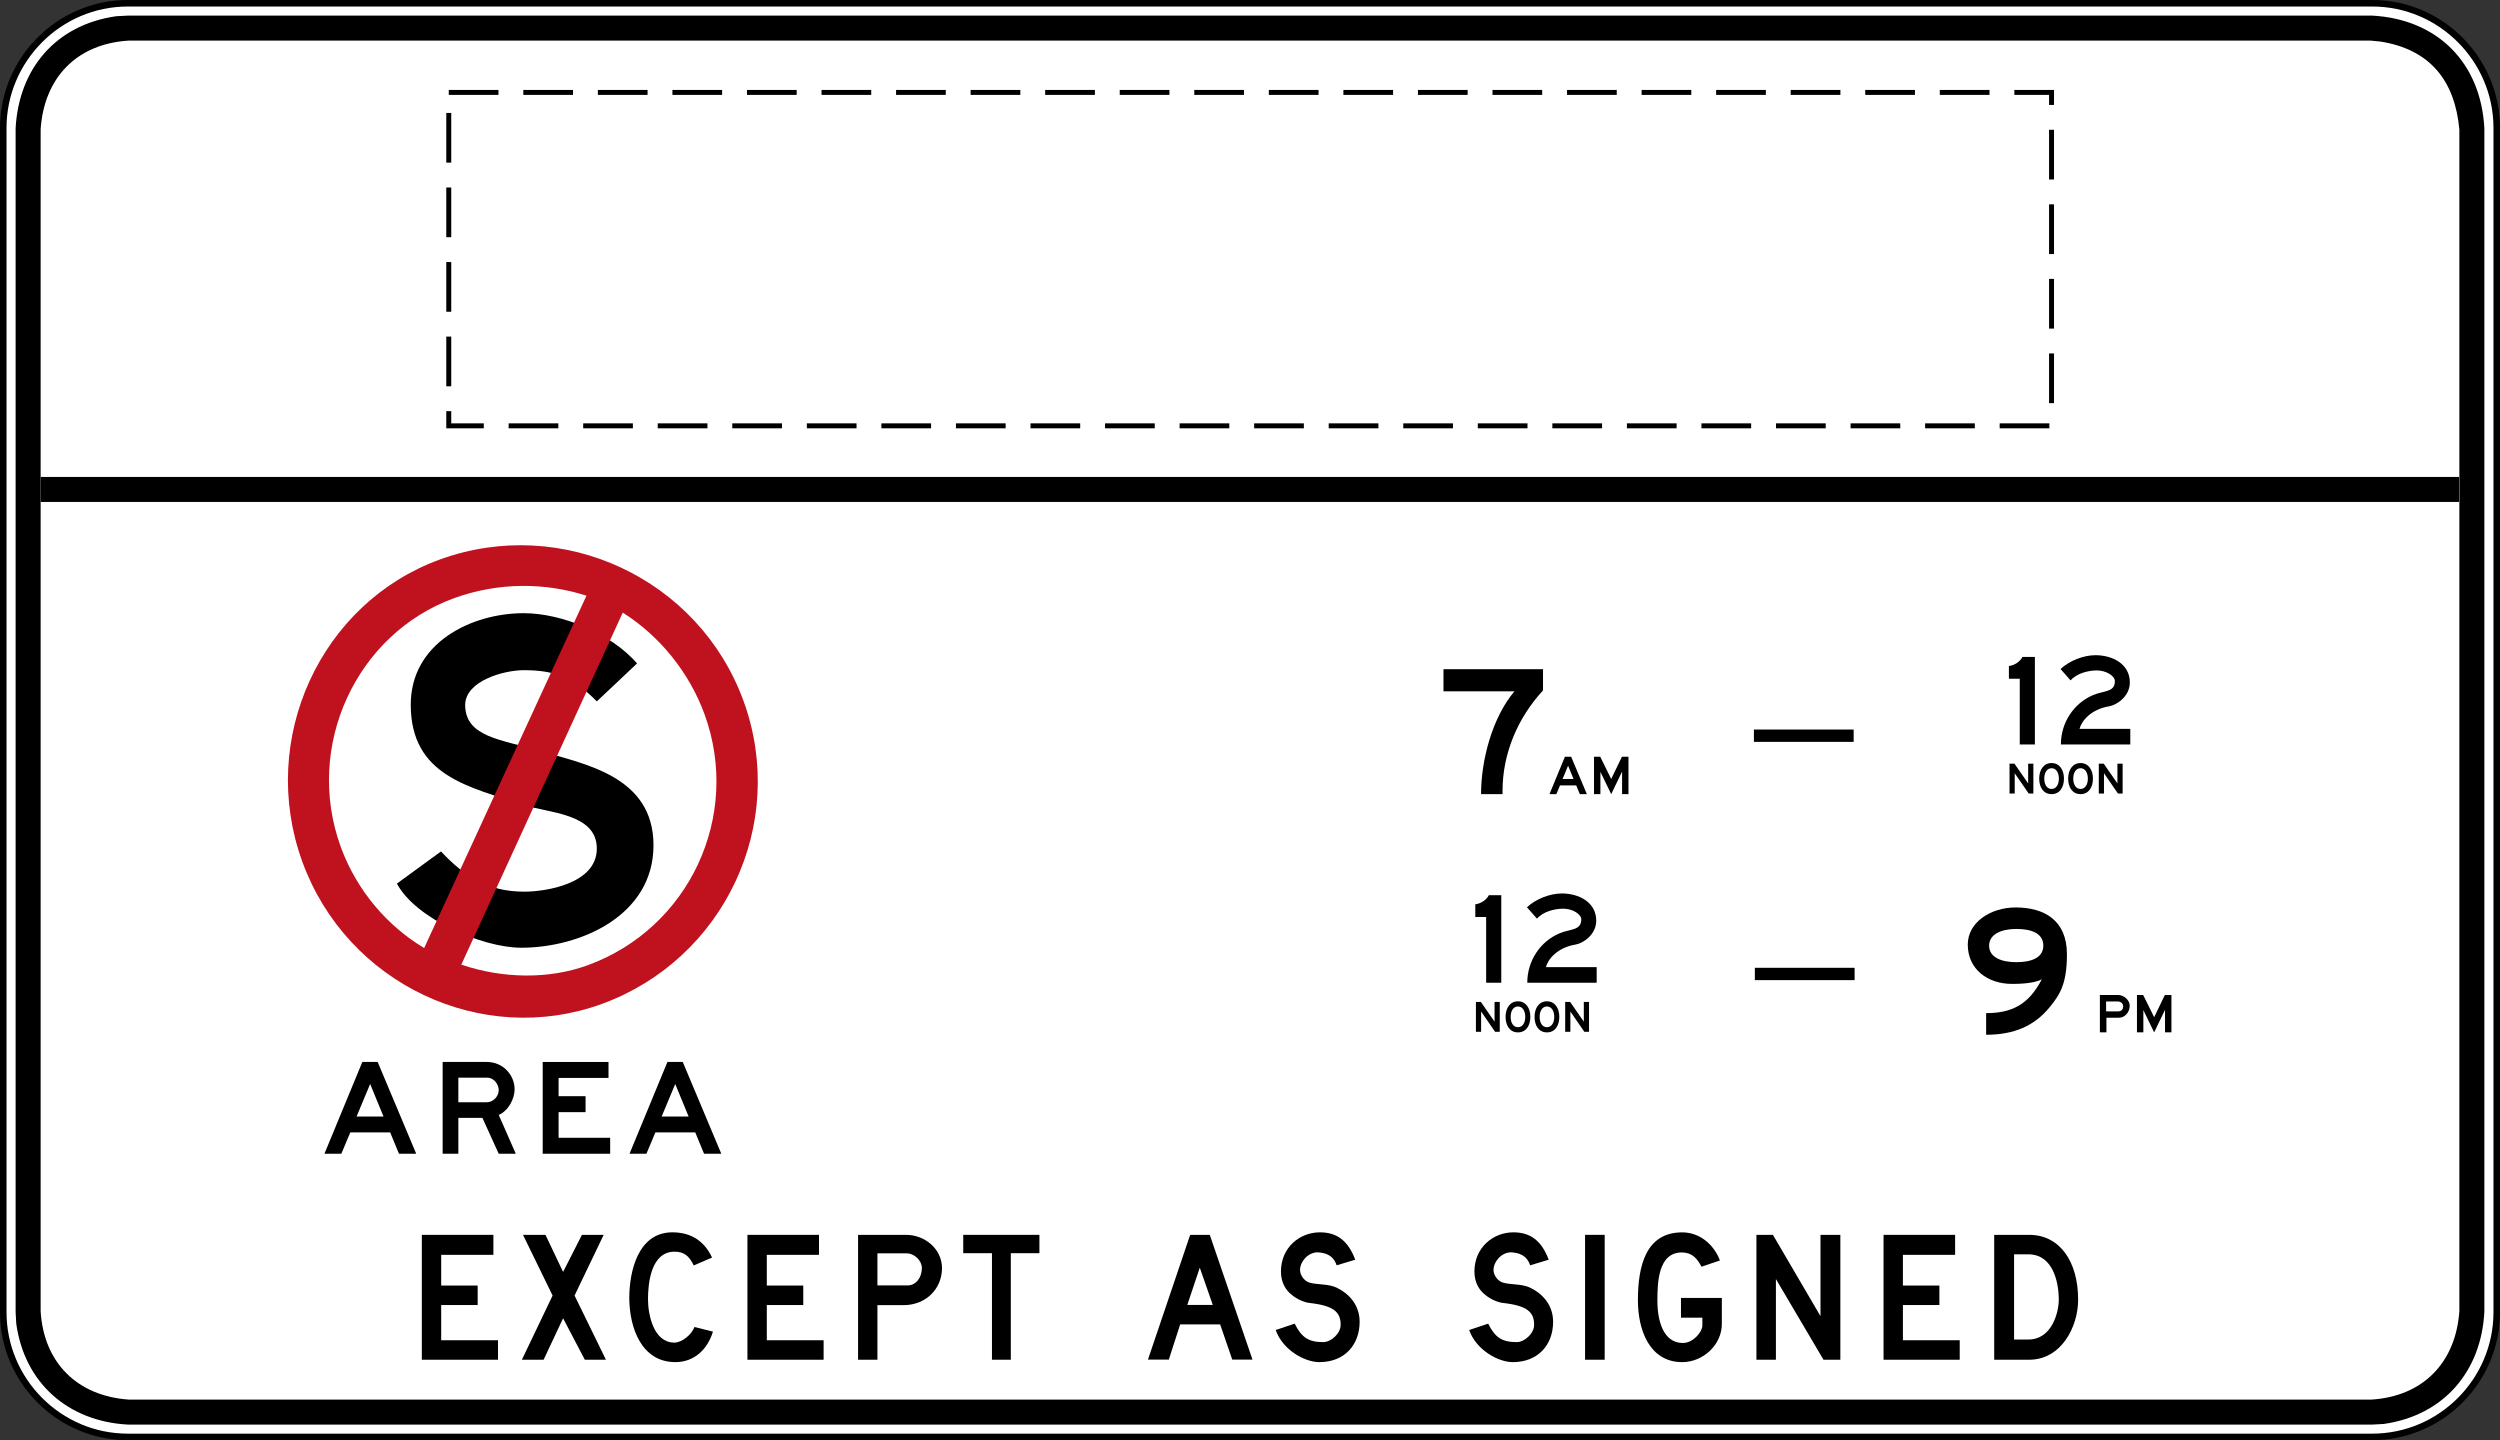 <?xml version="1.0" encoding="UTF-8" standalone="no"?>
<svg
   xmlns:dc="http://purl.org/dc/elements/1.1/"
   xmlns:cc="http://creativecommons.org/ns#"
   xmlns:rdf="http://www.w3.org/1999/02/22-rdf-syntax-ns#"
   xmlns:svg="http://www.w3.org/2000/svg"
   xmlns="http://www.w3.org/2000/svg"
   xmlns:sodipodi="http://sodipodi.sourceforge.net/DTD/sodipodi-0.dtd"
   xmlns:inkscape="http://www.inkscape.org/namespaces/inkscape"
   width="459.323"
   height="264.608"
   viewBox="0 0 1296.312 746.781"
   version="1.1"
   id="svg2"
   inkscape:version="0.48.2 r9819"
   sodipodi:docname="AJAX1.svg">
  <rect x="0" y="0" width="1296.312" height="746.781" fill="#333333" stroke="none"/>
  <defs
     id="defs60" />
  <sodipodi:namedview
     pagecolor="#ffffff"
     bordercolor="#666666"
     borderopacity="1"
     objecttolerance="10"
     gridtolerance="10"
     guidetolerance="10"
     inkscape:pageopacity="0"
     inkscape:pageshadow="2"
     inkscape:window-width="1280"
     inkscape:window-height="1004"
     id="namedview58"
     showgrid="false"
     fit-margin-top="0"
     fit-margin-left="0"
     fit-margin-right="0"
     fit-margin-bottom="0"
     inkscape:zoom="2.8284271"
     inkscape:cx="254.01443"
     inkscape:cy="77.253282"
     inkscape:window-x="-8"
     inkscape:window-y="-8"
     inkscape:window-maximized="1"
     inkscape:current-layer="svg2" />
  <!-- draw the bicycle -->
  <!-- RIGHT -->
  <!-- LANE -->
  <!-- ONLY -->
  <path
     inkscape:connector-curvature="0"
     d="m 66.246,1.688 1163.823,0 c 35.516,0 64.558,29.107 64.558,64.688 l 0,614.008 c 0,35.582 -29.042,64.689 -64.558,64.689 l -1163.823,0 c -35.503,0 -64.558,-29.107 -64.558,-64.689 l 0,-614.008 c 0,-35.581 29.055,-64.688 64.558,-64.688 z"
     style="fill:#ffffff;fill-opacity:1;fill-rule:evenodd;stroke:#000000;stroke-width:3.387;stroke-linecap:butt;stroke-linejoin:miter;stroke-miterlimit:2.613;stroke-opacity:1;stroke-dasharray:none"
     id="path4098" />
  <path
     inkscape:connector-curvature="0"
     d="m 1229.926,8.084 c 33.989,1.801 56.479,24.46 58.28,58.45 l 0,613.707 c -1.631,30.869 -21.015,53.685 -52.21,58.123 l -6.069,0.326 -1163.549,0 C 35.351,737.046 12.691,717.179 8.423,686.31 l -0.326,-6.069 0,-613.707 C 9.728,35.664 28.942,12.847 60.294,8.41 l 6.083,-0.326 1163.549,0"
     style="fill:#000000;fill-opacity:1;fill-rule:evenodd;stroke:none"
     id="path4102" />
  <path
     inkscape:connector-curvature="0"
     d="m 1234.363,21.554 c 25.779,4.099 38.584,20.362 40.881,45.645 l 0,612.559 c -1.801,26.758 -18.874,44.327 -45.645,45.971 l -1162.727,0 C 40.115,723.915 22.703,706.686 21.071,679.915 l 0,-612.885 C 22.872,40.272 39.789,22.703 66.703,21.058 l 1162.57,0 5.09,0.496 z"
     style="fill:#ffffff;fill-opacity:1;fill-rule:evenodd;stroke:none"
     id="path4106" />
  <path
     inkscape:connector-curvature="0"
     d="m 21.071,260.274 1254.017,0 0,-12.961 -1254.017,0 0,12.961 z"
     style="fill:#000000;fill-opacity:1;fill-rule:nonzero;stroke:none"
     id="path4108" />
  <path
     inkscape:connector-curvature="0"
     d="m 218.727,640.3 37.109,0 0,10.364 -27.071,0 0,15.924 18.913,0 0,10.103 -18.913,0 0,18.26 29.46,0 0,10.103 -39.497,0 0,-64.754"
     style="fill:#000000;fill-opacity:1;fill-rule:evenodd;stroke:none"
     id="path4112" />
  <path
     inkscape:connector-curvature="0"
     d="m 286.535,671.77 -15.35,-31.47 11.656,0 9.137,19.226 9.776,-19.226 11.264,0 -15.089,31.47 16.264,33.284 -10.951,0 -11.264,-21.497 -10.103,21.497 -11.264,0 15.924,-33.284"
     style="fill:#000000;fill-opacity:1;fill-rule:evenodd;stroke:none"
     id="path4116" />
  <path
     inkscape:connector-curvature="0"
     d="m 359.708,656.159 c -2.271,-4.79 -4.921,-7.127 -9.907,-7.127 -12.243,0 -13.797,16.263 -13.797,24.617 0,8.093 2.911,22.529 13.666,22.529 3.89,0 8.941,-4.072 10.429,-8.093 l 9.581,2.402 c -2.845,9.254 -9.711,15.807 -19.488,15.807 -17.621,0 -23.769,-17.817 -23.899,-33.102 0,-13.796 4.464,-34.198 22.346,-34.198 9.058,0 16.316,3.955 20.584,13.079 l -9.515,4.085"
     style="fill:#000000;fill-opacity:1;fill-rule:evenodd;stroke:none"
     id="path4120" />
  <path
     inkscape:connector-curvature="0"
     d="m 387.562,640.3 37.109,0 0,10.364 -27.071,0 0,15.924 18.913,0 0,10.103 -18.913,0 0,18.26 29.46,0 0,10.103 -39.497,0 0,-64.754"
     style="fill:#000000;fill-opacity:1;fill-rule:evenodd;stroke:none"
     id="path4124" />
  <path
     inkscape:connector-curvature="0"
     d="m 454.966,649.881 0,16.642 15.611,0 c 4.464,0 7.44,-4.138 7.44,-9.059 0,-3.694 -3.746,-7.584 -8.027,-7.584 l -15.024,0 z m -10.037,-9.581 24.865,0 c 9.907,0 18.652,7.44 18.652,17.23 0,10.612 -8.158,19.226 -20.01,19.226 l -13.47,0 0,28.298 -10.037,0 0,-64.754"
     style="fill:#000000;fill-opacity:1;fill-rule:evenodd;stroke:none"
     id="path4128" />
  <path
     inkscape:connector-curvature="0"
     d="m 499.462,640.3 39.497,0 0,9.516 -14.828,0 0,55.238 -9.776,0 0,-55.238 -14.893,0 0,-9.516"
     style="fill:#000000;fill-opacity:1;fill-rule:evenodd;stroke:none"
     id="path4132" />
  <path
     inkscape:connector-curvature="0"
     d="m 617.132,640.3 -21.889,64.689 10.82,0 5.887,-18.261 20.727,0 6.278,18.261 10.494,0 -22.15,-64.689 -10.168,0 z m 11.721,36.325 -13.209,0 6.474,-19.292 6.735,19.292"
     style="fill:#000000;fill-opacity:1;fill-rule:evenodd;stroke:none"
     id="path4136" />
  <path
     inkscape:connector-curvature="0"
     d="m 661.485,689.639 9.842,-3.302 c 3.629,7.322 7.323,9.581 14.828,9.581 4.02,0 9.006,-4.464 9.006,-8.928 0,-6.736 -3.628,-9.972 -16.316,-11.408 -1.945,-0.181 -6.161,-1.618 -9.398,-4.464 -2.715,-2.206 -5.247,-6.082 -5.247,-11.787 0,-12.426 9.659,-20.336 20.205,-20.336 9.072,0 14.645,4.529 18.326,14.188 l -9.646,2.911 c -1.749,-5.312 -5.821,-6.474 -9.842,-6.735 -5.051,0 -9.137,4.855 -9.137,9.137 0,2.846 2.271,5.756 4.803,6.54 4.007,1.227 9.907,0.574 14.175,2.649 6.605,3.172 11.917,9.137 11.917,17.686 0,12.1 -7.962,20.924 -20.858,20.924 -7.766,0 -19.096,-6.422 -22.659,-16.655"
     style="fill:#000000;fill-opacity:1;fill-rule:evenodd;stroke:none"
     id="path4140" />
  <path
     inkscape:connector-curvature="0"
     d="m 761.807,689.639 9.842,-3.302 c 3.628,7.322 7.323,9.581 14.828,9.581 4.02,0 9.006,-4.464 9.006,-8.928 0,-6.736 -3.629,-9.972 -16.316,-11.408 -1.945,-0.181 -6.161,-1.618 -9.398,-4.464 -2.715,-2.206 -5.247,-6.082 -5.247,-11.787 0,-12.426 9.659,-20.336 20.205,-20.336 9.071,0 14.645,4.529 18.326,14.188 l -9.646,2.911 c -1.749,-5.312 -5.822,-6.474 -9.842,-6.735 -5.051,0 -9.137,4.855 -9.137,9.137 0,2.846 2.271,5.756 4.803,6.54 4.007,1.227 9.907,0.574 14.175,2.649 6.604,3.172 11.917,9.137 11.917,17.686 0,12.1 -7.962,20.924 -20.858,20.924 -7.767,0 -19.096,-6.422 -22.66,-16.655"
     style="fill:#000000;fill-opacity:1;fill-rule:evenodd;stroke:none"
     id="path4144" />
  <path
     inkscape:connector-curvature="0"
     d="m 821.901,705.054 10.167,0 0,-64.759 -10.167,0 0,64.759 z"
     style="fill:#000000;fill-opacity:1;fill-rule:nonzero;stroke:none"
     id="path4146" />
  <path
     inkscape:connector-curvature="0"
     d="m 882.256,656.812 c -2.337,-4.464 -4.921,-7.323 -10.168,-7.388 -12.374,0 -12.687,15.807 -12.687,24.996 0,10.56 3.107,21.955 13.209,21.955 5.443,0 10.103,-5.887 10.103,-8.993 l 0,-4.151 -11.082,0 0,-10.233 21.184,0 0,13.536 c 0,10.82 -9.776,19.762 -20.532,19.762 -17.164,0 -22.986,-16.968 -22.986,-32.058 0,-17.882 4.138,-35.229 22.986,-35.229 8.68,0 16.185,5.821 19.553,14.567 l -9.581,3.237"
     style="fill:#000000;fill-opacity:1;fill-rule:evenodd;stroke:none"
     id="path4150" />
  <path
     inkscape:connector-curvature="0"
     d="m 910.75,640.3 8.55,0 24.669,42.16 0,-42.16 10.299,0 0,64.754 -8.745,0 -24.67,-41.834 0,41.834 -10.103,0 0,-64.754"
     style="fill:#000000;fill-opacity:1;fill-rule:evenodd;stroke:none"
     id="path4154" />
  <path
     inkscape:connector-curvature="0"
     d="m 976.666,640.3 37.109,0 0,10.364 -27.071,0 0,15.924 18.913,0 0,10.103 -18.913,0 0,18.26 29.46,0 0,10.103 -39.497,0 0,-64.754"
     style="fill:#000000;fill-opacity:1;fill-rule:evenodd;stroke:none"
     id="path4158" />
  <path
     inkscape:connector-curvature="0"
     d="m 1034.045,640.3 18.13,0 c 16.003,0 25.387,13.992 25.387,33.61 0,14.123 -8.745,31.143 -25.387,31.143 l -18.13,0 0,-64.754 z m 10.299,54.273 7.44,0 c 12.113,0 15.742,-13.992 15.742,-20.662 0,-9.137 -3.041,-23.508 -15.742,-23.508 l -7.44,0 0,44.17"
     style="fill:#000000;fill-opacity:1;fill-rule:evenodd;stroke:none"
     id="path4162" />
  <path
     inkscape:connector-curvature="0"
     d="m 909.445,384.678 51.717,0 0,-6.396 -51.717,0 0,6.396 z"
     style="fill:#000000;fill-opacity:1;fill-rule:nonzero;stroke:none"
     id="path4164" />
  <path
     inkscape:connector-curvature="0"
     d="m 811.446,392.392 3.237,0 8.145,19.383 -3.642,0 -1.867,-4.516 -8.419,0 -1.893,4.516 -3.563,0 8.001,-19.383 z m -1.227,11.539 5.704,0 -2.833,-6.892 -2.872,6.892"
     style="fill:#000000;fill-opacity:1;fill-rule:evenodd;stroke:none"
     id="path4168" />
  <path
     inkscape:connector-curvature="0"
     d="m 826.535,392.392 3.224,0 5.691,11.539 5.547,-11.539 3.407,0 0,19.383 -3.315,0 0,-11.695 -5.639,11.695 -5.6,-11.539 0,11.539 -3.315,0 0,-19.383"
     style="fill:#000000;fill-opacity:1;fill-rule:evenodd;stroke:none"
     id="path4172" />
  <path
     inkscape:connector-curvature="0"
     d="m 767.968,411.762 c 0,-17.673 5.834,-39.693 17.295,-53.294 l -36.782,0 0,-11.46 51.61,0 0,11.004 c -13.014,14.123 -20.989,32.514 -20.989,52.132 0,0.522 0,1.096 0,1.618 l -11.134,0"
     style="fill:#000000;fill-opacity:1;fill-rule:evenodd;stroke:none"
     id="path4176" />
  <path
     inkscape:connector-curvature="0"
     d="m 770.604,509.565 0,-34.08 -5.626,0 0,-6.579 c 2.858,-0.366 5.717,-2.18 7.035,-4.725 l 6.435,0 0,45.384 -7.845,0"
     style="fill:#000000;fill-opacity:1;fill-rule:evenodd;stroke:none"
     id="path4180" />
  <path
     inkscape:connector-curvature="0"
     d="m 791.75,470.446 c 4.634,-4.307 11.891,-7.166 18.104,-7.166 8.719,0 17.83,4.438 17.83,14.149 0,7.127 -6.67,11.669 -10.703,12.348 -9.489,1.54 -14.345,7.623 -15.389,11.708 l 26.327,0 0,8.08 -35.986,0 c 0,-11.395 6.761,-21.419 16.694,-25.596 5.443,-2.362 11.304,-1.357 11.304,-7.218 0,-2.767 -4.582,-5.574 -9.346,-5.574 -4.229,0 -10.351,1.397 -13.614,5.169 l -5.221,-5.9"
     style="fill:#000000;fill-opacity:1;fill-rule:evenodd;stroke:none"
     id="path4184" />
  <path
     inkscape:connector-curvature="0"
     d="m 765.305,519.511 2.545,0 7.114,10.246 0,-10.246 2.702,0 0,15.507 -2.428,0 -7.244,-10.534 0,10.534 -2.689,0 0,-15.507"
     style="fill:#000000;fill-opacity:1;fill-rule:evenodd;stroke:none"
     id="path4188" />
  <path
     inkscape:connector-curvature="0"
     d="m 787.103,532.629 c 2.506,0 3.785,-2.415 3.785,-5.365 0,-2.963 -1.331,-5.378 -3.785,-5.378 -2.454,0 -3.785,2.415 -3.785,5.378 0,2.95 1.279,5.365 3.785,5.365 z m 0,2.689 c -4.281,0 -6.422,-3.616 -6.422,-8.053 0,-4.438 2.245,-8.067 6.422,-8.067 4.177,0 6.422,3.629 6.422,8.067 0,4.438 -2.141,8.053 -6.422,8.053"
     style="fill:#000000;fill-opacity:1;fill-rule:evenodd;stroke:none"
     id="path4192" />
  <path
     inkscape:connector-curvature="0"
     d="m 802.126,532.629 c 2.506,0 3.785,-2.415 3.785,-5.365 0,-2.963 -1.331,-5.378 -3.785,-5.378 -2.454,0 -3.785,2.415 -3.785,5.378 0,2.95 1.279,5.365 3.785,5.365 z m 0,2.689 c -4.281,0 -6.422,-3.616 -6.422,-8.053 0,-4.438 2.245,-8.067 6.422,-8.067 4.177,0 6.422,3.629 6.422,8.067 0,4.438 -2.141,8.053 -6.422,8.053"
     style="fill:#000000;fill-opacity:1;fill-rule:evenodd;stroke:none"
     id="path4196" />
  <path
     inkscape:connector-curvature="0"
     d="m 811.589,519.511 2.545,0 7.114,10.246 0,-10.246 2.702,0 0,15.507 -2.428,0 -7.244,-10.534 0,10.534 -2.689,0 0,-15.507"
     style="fill:#000000;fill-opacity:1;fill-rule:evenodd;stroke:none"
     id="path4200" />
  <path
     inkscape:connector-curvature="0"
     d="m 909.941,508.221 51.717,0 0,-6.396 -51.717,0 0,6.396 z"
     style="fill:#000000;fill-opacity:1;fill-rule:nonzero;stroke:none"
     id="path4202" />
  <path
     inkscape:connector-curvature="0"
     d="m 1088.84,515.922 9.398,0 c 2.963,0 6.069,2.558 6.069,5.586 0,3.159 -2.349,6.213 -5.6,6.213 l -6.474,0 0,7.584 -3.393,0 0,-19.383 z m 3.224,3.368 0,5.142 6.174,0 c 1.566,0 2.676,-0.888 2.676,-2.585 0,-1.645 -1.397,-2.558 -2.793,-2.558 l -6.056,0"
     style="fill:#000000;fill-opacity:1;fill-rule:evenodd;stroke:none"
     id="path4206" />
  <path
     inkscape:connector-curvature="0"
     d="m 1108.067,515.922 3.224,0 5.691,11.539 5.547,-11.539 3.407,0 0,19.383 -3.315,0 0,-11.695 -5.639,11.695 -5.6,-11.539 0,11.539 -3.315,0 0,-19.383"
     style="fill:#000000;fill-opacity:1;fill-rule:evenodd;stroke:none"
     id="path4210" />
  <path
     inkscape:connector-curvature="0"
     d="m 1029.855,536.545 0,-11.212 c 13.405,0 22.085,-4.477 28.886,-17.556 -4.085,2.337 -12.831,2.401 -15.48,2.401 -12.439,0 -22.92,-7.453 -22.92,-20.401 0,-11.526 11.852,-19.24 24.8,-19.24 14.828,0 26.614,6.618 26.614,24.226 0,15.611 -3.694,21.041 -9.137,27.724 -7.766,9.385 -18.195,14.058 -32.762,14.058 z m 15.676,-37.631 c 7.636,0 13.979,-2.206 13.979,-8.549 0,-6.539 -6.344,-8.68 -13.979,-8.68 -7.91,0 -14.123,2.78 -14.123,8.68 0,5.952 6.213,8.549 14.123,8.549"
     style="fill:#000000;fill-opacity:1;fill-rule:evenodd;stroke:none"
     id="path4214" />
  <path
     inkscape:connector-curvature="0"
     d="m 205.805,458.177 22.868,-16.694 c 12.191,13.026 24.369,20.871 43.23,20.871 10.52,0 37.565,-3.838 37.565,-22.372 0,-18.365 -25.374,-18.365 -37.565,-22.542 -28.533,-9.346 -58.919,-15.023 -58.919,-52.08 0,-31.888 31.222,-47.407 58.593,-47.407 19.866,0 45.24,10.521 58.763,26.04 l -20.871,19.696 c -12.191,-12.347 -21.537,-16.185 -37.892,-16.185 -10.011,0 -30.047,5.339 -30.387,17.856 0,17.033 18.861,18.026 38.897,24.043 23.038,6.839 58.763,13.014 58.763,48.908 0,36.561 -38.061,53.111 -68.604,53.111 -20.206,0 -54.756,-15.05 -64.441,-33.245"
     style="fill:#000000;fill-opacity:1;fill-rule:evenodd;stroke:none"
     id="path4222" />
  <path
     inkscape:connector-curvature="0"
     d="m 187.884,550.655 7.949,0 19.984,47.59 -8.941,0 -4.568,-11.082 -20.662,0 -4.66,11.082 -8.758,0 19.657,-47.59 z m -3.002,28.311 13.992,0 -6.944,-16.89 -7.048,16.89"
     style="fill:#000000;fill-opacity:1;fill-rule:evenodd;stroke:none"
     id="path4230" />
  <path
     inkscape:connector-curvature="0"
     d="m 229.521,550.655 22.894,0 c 8.51,0 14.423,6.853 14.423,14.175 0,4.856 -3.146,11.095 -8.236,13.288 l 8.85,20.127 -8.85,0 -8.471,-18.613 -12.465,0 0,18.613 -8.145,0 0,-47.59 z m 8.145,8.132 0,12.766 14.749,0 c 3.276,0 6.187,-3.002 6.187,-6.33 0,-2.245 -1.854,-6.435 -6.187,-6.435 l -14.749,0"
     style="fill:#000000;fill-opacity:1;fill-rule:evenodd;stroke:none"
     id="path4234" />
  <path
     inkscape:connector-curvature="0"
     d="m 281.406,550.655 34.12,0 0,8.275 -25.883,0 0,9.476 13.992,0 0,8.275 -13.992,0 0,13.288 26.745,0 0,8.276 -34.981,0 0,-47.59"
     style="fill:#000000;fill-opacity:1;fill-rule:evenodd;stroke:none"
     id="path4238" />
  <path
     inkscape:connector-curvature="0"
     d="m 346.081,550.655 7.949,0 19.984,47.59 -8.941,0 -4.569,-11.082 -20.662,0 -4.66,11.082 -8.758,0 19.657,-47.59 z m -3.002,28.311 13.992,0 -6.944,-16.89 -7.048,16.89"
     style="fill:#000000;fill-opacity:1;fill-rule:evenodd;stroke:none"
     id="path4242" />
  <path
     inkscape:connector-curvature="0"
     d="m 1047.294,386.022 0,-34.081 -5.626,0 0,-6.578 c 2.859,-0.366 5.717,-2.18 7.035,-4.725 l 6.435,0 0,45.384 -7.845,0"
     style="fill:#000000;fill-opacity:1;fill-rule:evenodd;stroke:none"
     id="path4246" />
  <path
     inkscape:connector-curvature="0"
     d="m 1068.439,346.904 c 4.634,-4.308 11.891,-7.166 18.104,-7.166 8.719,0 17.83,4.438 17.83,14.149 0,7.126 -6.67,11.669 -10.703,12.348 -9.489,1.54 -14.345,7.623 -15.389,11.708 l 26.327,0 0,8.08 -35.986,0 c 0,-11.395 6.761,-21.419 16.695,-25.596 5.443,-2.362 11.303,-1.357 11.303,-7.218 0,-2.767 -4.581,-5.573 -9.346,-5.573 -4.229,0 -10.351,1.396 -13.614,5.169 l -5.221,-5.9"
     style="fill:#000000;fill-opacity:1;fill-rule:evenodd;stroke:none"
     id="path4250" />
  <path
     inkscape:connector-curvature="0"
     d="m 1041.994,395.968 2.545,0 7.114,10.246 0,-10.246 2.702,0 0,15.506 -2.428,0 -7.244,-10.533 0,10.533 -2.689,0 0,-15.506"
     style="fill:#000000;fill-opacity:1;fill-rule:evenodd;stroke:none"
     id="path4254" />
  <path
     inkscape:connector-curvature="0"
     d="m 1063.792,409.086 c 2.506,0 3.785,-2.415 3.785,-5.365 0,-2.963 -1.331,-5.378 -3.785,-5.378 -2.454,0 -3.785,2.415 -3.785,5.378 0,2.95 1.279,5.365 3.785,5.365 z m 0,2.689 c -4.281,0 -6.422,-3.616 -6.422,-8.054 0,-4.438 2.245,-8.066 6.422,-8.066 4.177,0 6.422,3.629 6.422,8.066 0,4.438 -2.141,8.054 -6.422,8.054"
     style="fill:#000000;fill-opacity:1;fill-rule:evenodd;stroke:none"
     id="path4258" />
  <path
     inkscape:connector-curvature="0"
     d="m 1078.816,409.086 c 2.506,0 3.785,-2.415 3.785,-5.365 0,-2.963 -1.331,-5.378 -3.785,-5.378 -2.454,0 -3.785,2.415 -3.785,5.378 0,2.95 1.279,5.365 3.785,5.365 z m 0,2.689 c -4.281,0 -6.422,-3.616 -6.422,-8.054 0,-4.438 2.245,-8.066 6.422,-8.066 4.177,0 6.422,3.629 6.422,8.066 0,4.438 -2.14,8.054 -6.422,8.054"
     style="fill:#000000;fill-opacity:1;fill-rule:evenodd;stroke:none"
     id="path4262" />
  <path
     inkscape:connector-curvature="0"
     d="m 1088.279,395.968 2.545,0 7.114,10.246 0,-10.246 2.702,0 0,15.506 -2.428,0 -7.244,-10.533 0,10.533 -2.689,0 0,-15.506"
     style="fill:#000000;fill-opacity:1;fill-rule:evenodd;stroke:none"
     id="path4266" />
  <path
     inkscape:connector-curvature="0"
     d="m 232.697,47.921 831.075,0 0,172.885 -831.075,0 0,-172.885 z"
     style="fill:none;stroke:#000000;stroke-width:2.571;stroke-linecap:butt;stroke-linejoin:miter;stroke-miterlimit:2.613;stroke-opacity:1;stroke-dasharray:25.771, 12.886;stroke-dashoffset:0"
     id="path4218" />
  <path
     inkscape:connector-curvature="0"
     d="m 311.988,520.595 c 63.579,-23.142 96.72,-93.47 73.578,-157.049 -23.142,-63.592 -93.887,-96.576 -157.467,-73.434 -61.909,22.529 -94.475,93.13 -71.333,156.71 23.129,63.579 93.313,96.302 155.222,73.773 z m 10.925,-202.942 -83.719,182.541 c 21.602,7.297 45.41,7.636 65.485,0.326 52.707,-19.187 79.843,-77.389 60.669,-130.082 -7.923,-21.759 -23.364,-40.776 -42.434,-52.785 z m -18.822,-8.771 -84.15,182.684 c -18.757,-11.173 -34.877,-29.473 -43.256,-52.472 -19.031,-52.289 8.106,-110.477 58.724,-128.908 23.012,-8.367 47.237,-8.184 68.683,-1.305"
     style="fill:#c0111e;fill-opacity:1;fill-rule:evenodd;stroke:none"
     id="path4226" />
</svg>
